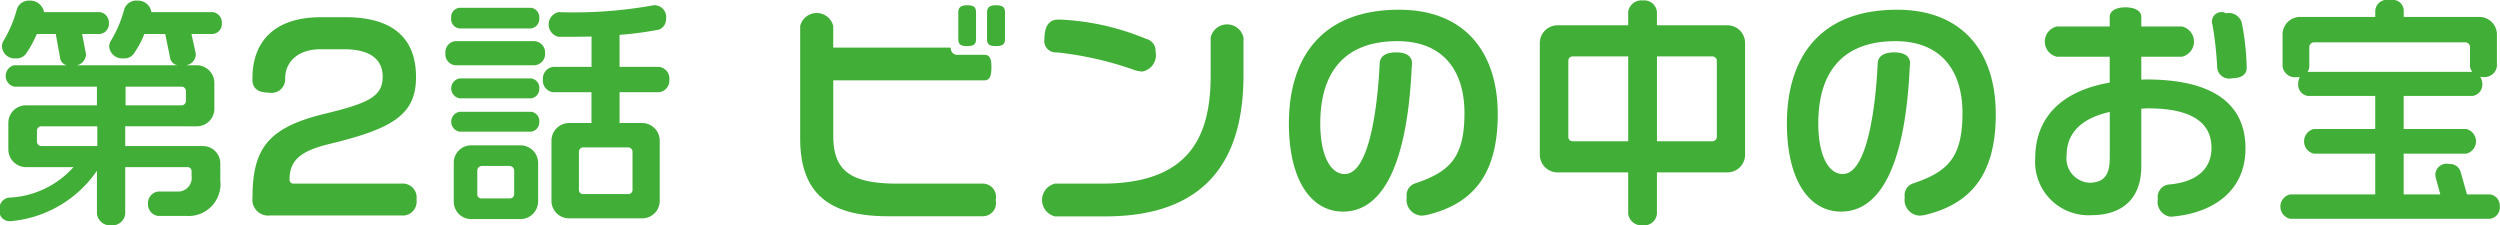 <svg xmlns="http://www.w3.org/2000/svg" width="167.063" height="15.06" viewBox="0 0 167.063 15.06">
  <defs>
    <style>
      .cls-1 {
        fill: #41af37;
        fill-rule: evenodd;
      }
    </style>
  </defs>
  <path id="title_sm2_on" class="cls-1" d="M651.7,1589.61a0.7,0.7,0,0,0-.592-0.74h-4.113a0.914,0.914,0,0,0-.913-0.77,0.865,0.865,0,0,0-.9.56,7.893,7.893,0,0,1-.9,2.13,0.756,0.756,0,0,0-.112.37,0.868,0.868,0,0,0,.945.8,0.769,0.769,0,0,0,.72-0.34,6.6,6.6,0,0,0,.688-1.29h1.393l0.32,1.56a0.6,0.6,0,0,0,.512.53h-6.738a0.756,0.756,0,0,0,.608-0.7,0.48,0.48,0,0,0-.016-0.15l-0.24-1.24h1.2a0.683,0.683,0,0,0,.592-0.72,0.712,0.712,0,0,0-.592-0.74h-3.745a0.941,0.941,0,0,0-.961-0.77,0.842,0.842,0,0,0-.848.56,8.173,8.173,0,0,1-.9,2.13,0.694,0.694,0,0,0-.1.38,0.841,0.841,0,0,0,.928.79,0.776,0.776,0,0,0,.7-0.34,7.6,7.6,0,0,0,.7-1.29h1.265l0.288,1.58a0.573,0.573,0,0,0,.448.51h-3.521a0.736,0.736,0,0,0,0,1.43h5.538v1.25h-4.738a1.169,1.169,0,0,0-1.184,1.18v1.75a1.186,1.186,0,0,0,1.184,1.2h3.169a6.139,6.139,0,0,1-4.369,2.04,0.752,0.752,0,0,0-.577.8,0.674,0.674,0,0,0,.673.77h0.08a7.82,7.82,0,0,0,5.762-3.37v2.89a0.89,0.89,0,0,0,.96.76,0.867,0.867,0,0,0,.929-0.76v-3.13h4.146a0.266,0.266,0,0,1,.288.28v0.31a0.908,0.908,0,0,1-.929,1.04h-1.312a0.777,0.777,0,0,0-.673.81,0.788,0.788,0,0,0,.673.82h1.905a2.131,2.131,0,0,0,2.256-2.37V1599a1.163,1.163,0,0,0-1.2-1.18h-5.154v-1.32H650a1.173,1.173,0,0,0,1.2-1.18v-1.71a1.187,1.187,0,0,0-1.2-1.19H649.3a0.746,0.746,0,0,0,.657-0.7,0.579,0.579,0,0,0-.016-0.16l-0.272-1.23h1.44A0.671,0.671,0,0,0,651.7,1589.61Zm-2.4,5.18a0.294,0.294,0,0,1-.288.31h-3.745v-1.25h3.745a0.289,0.289,0,0,1,.288.29v0.65Zm-5.922,3.03h-3.729a0.3,0.3,0,0,1-.305-0.31v-0.72a0.293,0.293,0,0,1,.305-0.29h3.729v1.32Zm21.33,3.58a0.93,0.93,0,0,0-1.008-1.07h-7.187a0.257,0.257,0,0,1-.288-0.27c0-1.31.752-1.92,2.705-2.39,4.161-1.01,5.746-1.93,5.746-4.46,0-2.6-1.553-4-4.706-4h-1.649c-3.121,0-4.577,1.64-4.577,4.08v0.11c0,0.45.24,0.85,1.1,0.85a0.911,0.911,0,0,0,1.088-.83v-0.13c0-.98.721-1.94,2.385-1.94h1.537c1.953,0,2.593.83,2.593,1.83,0,1.32-.912,1.77-3.9,2.49-3.73.91-4.8,2.29-4.8,5.6a1.058,1.058,0,0,0,1.168,1.19H663.7A0.925,0.925,0,0,0,664.706,1601.4Zm16.9-8.03a0.786,0.786,0,0,0-.673-0.84h-2.657v-2.14a22.784,22.784,0,0,0,2.625-.35,0.732,0.732,0,0,0,.48-0.71,0.79,0.79,0,0,0-.72-0.92,0.778,0.778,0,0,0-.16.01,29.781,29.781,0,0,1-6.306.45,0.846,0.846,0,0,0,0,1.65c0.832,0,1.552,0,2.208-.02v2.03h-2.577a0.785,0.785,0,0,0-.672.84,0.775,0.775,0,0,0,.672.85H676.4v2.06h-1.488a1.183,1.183,0,0,0-1.185,1.18v4.02a1.168,1.168,0,0,0,1.185,1.17h4.866a1.167,1.167,0,0,0,1.184-1.17v-4.02a1.182,1.182,0,0,0-1.184-1.18h-1.5v-2.06h2.657A0.776,0.776,0,0,0,681.6,1593.37Zm-8.692-4.13a0.64,0.64,0,0,0-.544-0.66h-4.786a0.616,0.616,0,0,0-.56.66,0.627,0.627,0,0,0,.56.72h4.786A0.648,0.648,0,0,0,672.912,1589.24Zm0.384,2.38a0.765,0.765,0,0,0-.688-0.81h-5.33a0.743,0.743,0,0,0-.641.81,0.733,0.733,0,0,0,.641.8h5.33A0.755,0.755,0,0,0,673.3,1591.62Zm-0.384,2.34a0.632,0.632,0,0,0-.544-0.66h-4.786a0.675,0.675,0,0,0,0,1.33h4.786A0.628,0.628,0,0,0,672.912,1593.96Zm0,2.24a0.628,0.628,0,0,0-.544-0.67h-4.786a0.675,0.675,0,0,0,0,1.33h4.786A0.632,0.632,0,0,0,672.912,1596.2Zm-0.08,5.31v-2.57a1.184,1.184,0,0,0-1.2-1.17H668.35a1.163,1.163,0,0,0-1.152,1.17v2.57a1.162,1.162,0,0,0,1.184,1.19h3.249A1.175,1.175,0,0,0,672.832,1601.51Zm6.307-.76a0.28,0.28,0,0,1-.305.28h-2.977a0.279,0.279,0,0,1-.3-0.28v-2.55a0.292,0.292,0,0,1,.3-0.29h2.977a0.293,0.293,0,0,1,.305.29v2.55Zm-7.908.28a0.286,0.286,0,0,1-.288.29h-1.889a0.268,0.268,0,0,1-.288-0.29v-1.58a0.315,0.315,0,0,1,.32-0.3h1.825a0.315,0.315,0,0,1,.32.3v1.58Zm32.8-10.37v-1.76c0-.35-0.144-0.49-0.608-0.49-0.448,0-.592.17-0.592,0.49v1.78c0,0.33.144,0.46,0.592,0.46C703.891,1591.14,704.035,1591,704.035,1590.66Zm-1.936,0v-1.76c0-.35-0.128-0.49-0.593-0.49-0.448,0-.592.17-0.592,0.49v1.78c0,0.33.144,0.46,0.592,0.46C701.971,1591.14,702.1,1591,702.1,1590.66Zm1.312,10.77a0.885,0.885,0,0,0-.864-1.1h-5.714c-3.218,0-4.274-.93-4.274-3.2v-3.7h10.068c0.384,0,.5-0.25.5-0.91,0-.63-0.16-0.8-0.5-0.8h-1.7a0.432,0.432,0,0,1-.512-0.37v-0.03a0.068,0.068,0,0,0-.08-0.08h-7.779v-1.44a1.136,1.136,0,0,0-2.209,0v7.5c0,3.45,1.665,5.21,5.842,5.21h6.355A0.877,0.877,0,0,0,703.411,1601.43Zm10.686-9.9a0.823,0.823,0,0,0-.624-0.87,16.893,16.893,0,0,0-5.715-1.29h-0.176c-0.544,0-.912.36-0.912,1.29a0.766,0.766,0,0,0,.816.9,22.556,22.556,0,0,1,5.2,1.18,2,2,0,0,0,.528.1A1.114,1.114,0,0,0,714.1,1591.53Zm5.874,1.55v-2.51a1.123,1.123,0,0,0-2.193,0v2.51c0,3.9-1.248,7.25-7.251,7.25h-3.153a1.126,1.126,0,0,0,0,2.19h3.361C718.338,1602.52,719.971,1597.71,719.971,1593.08Zm16.992,2.61c0-4.13-2.193-6.98-6.594-6.98-5.267,0-7.363,3.31-7.363,7.6,0,3.84,1.52,5.89,3.617,5.89,2.673,0,4.306-3.21,4.594-9.71a0.974,0.974,0,0,0,.016-0.21c0-.42-0.32-0.72-1.056-0.72-0.817,0-1.089.35-1.105,0.73-0.064,1.48-.448,7.4-2.337,7.4-0.96,0-1.633-1.26-1.633-3.38,0-3.31,1.521-5.5,5.155-5.5,3.105,0,4.481,2.03,4.481,4.8,0,2.99-.992,3.92-3.249,4.69a0.829,0.829,0,0,0-.608.94,1.052,1.052,0,0,0,.992,1.23c0.1,0,.224-0.03.288-0.03C735.283,1601.72,736.963,1599.74,736.963,1595.69Zm16.528,2.69v-7.43a1.183,1.183,0,0,0-1.168-1.2H747.6v-0.9a0.856,0.856,0,0,0-.945-0.76,0.889,0.889,0,0,0-.976.76v0.9h-4.722a1.186,1.186,0,0,0-1.184,1.2v7.43a1.186,1.186,0,0,0,1.184,1.2h4.722v2.77a0.9,0.9,0,0,0,.976.77,0.863,0.863,0,0,0,.945-0.77v-2.77h4.722A1.183,1.183,0,0,0,753.491,1598.38Zm-1.889-1.17a0.3,0.3,0,0,1-.3.29h-3.7v-5.67h3.7a0.3,0.3,0,0,1,.3.29v5.09Zm-5.922.29h-3.713a0.289,0.289,0,0,1-.289-0.29v-5.09a0.289,0.289,0,0,1,.289-0.29h3.713v5.67Zm24.563-1.81c0-4.13-2.193-6.98-6.594-6.98-5.267,0-7.363,3.31-7.363,7.6,0,3.84,1.52,5.89,3.617,5.89,2.673,0,4.306-3.21,4.594-9.71a0.974,0.974,0,0,0,.016-0.21c0-.42-0.32-0.72-1.056-0.72-0.817,0-1.089.35-1.105,0.73-0.064,1.48-.448,7.4-2.337,7.4-0.96,0-1.633-1.26-1.633-3.38,0-3.31,1.521-5.5,5.155-5.5,3.105,0,4.481,2.03,4.481,4.8,0,2.99-.992,3.92-3.249,4.69a0.829,0.829,0,0,0-.608.94,1.052,1.052,0,0,0,.992,1.23c0.1,0,.224-0.03.288-0.03C768.563,1601.72,770.243,1599.74,770.243,1595.69Zm16.768-3.08a17.021,17.021,0,0,0-.32-2.99,0.887,0.887,0,0,0-1.056-.67,0.632,0.632,0,0,0-.913.75,24.251,24.251,0,0,1,.321,2.91,0.806,0.806,0,0,0,.992.68C786.755,1593.29,787.011,1592.95,787.011,1592.61Zm-0.08,5.37c0-3.16-2.433-4.61-6.61-4.61-0.112,0-.224.01-0.353,0.01v-1.53h2.722a1.038,1.038,0,0,0,0-2.02h-2.722v-0.64c0-.4-0.416-0.64-1.056-0.64s-1.056.24-1.056,0.64v0.64h-3.538a1.038,1.038,0,0,0,0,2.02h3.538v1.73c-3.3.57-4.978,2.4-4.978,5.07a3.564,3.564,0,0,0,3.745,3.79c2.017,0,3.345-1.05,3.345-3.26v-3.86c0.145,0,.273-0.02.417-0.02,2.961,0,4.273.95,4.273,2.65,0,1.36-.944,2.28-2.849,2.44a0.841,0.841,0,0,0-.736.98,1,1,0,0,0,.816,1.17,1.4,1.4,0,0,0,.288-0.02C784.642,1602.28,786.931,1600.91,786.931,1597.98Zm-9.075.7c0,1.07-.385,1.59-1.377,1.59a1.626,1.626,0,0,1-1.5-1.84c0-1.27.737-2.41,2.882-2.89v3.14Zm26.067,3.17a0.757,0.757,0,0,0-.656-0.8h-1.536l-0.433-1.54a0.74,0.74,0,0,0-.752-0.49,0.752,0.752,0,0,0-.928.69,1.337,1.337,0,0,0,.032.25l0.3,1.09h-2.449v-2.72h4.178a0.847,0.847,0,0,0,0-1.65h-4.178v-2.21H802.1a0.758,0.758,0,0,0,.656-0.81,0.9,0.9,0,0,0-.144-0.47,0.974,0.974,0,0,0,.24.02,0.832,0.832,0,0,0,.88-0.72v-2.13a1.176,1.176,0,0,0-1.168-1.17h-5.058v-0.35a0.744,0.744,0,0,0-.929-0.77,0.781,0.781,0,0,0-.976.77v0.35h-5.026a1.176,1.176,0,0,0-1.168,1.17v2.11a0.831,0.831,0,0,0,.9.75,0.7,0.7,0,0,0,.256-0.03,1.065,1.065,0,0,0-.112.47,0.759,0.759,0,0,0,.64.81H795.6v2.21h-4.1a0.847,0.847,0,0,0,0,1.65h4.1v2.72h-5.682a0.834,0.834,0,0,0,0,1.63h13.349A0.761,0.761,0,0,0,803.923,1601.85Zm-1.84-8.99h-11s0,0.01-.016.01a0.639,0.639,0,0,0,.128-0.4v-1.28a0.315,0.315,0,0,1,.32-0.3h10.117a0.311,0.311,0,0,1,.3.3v1.3A0.717,0.717,0,0,0,802.083,1592.86Z" transform="translate(-636.875 -1588.06)"/>
</svg>

